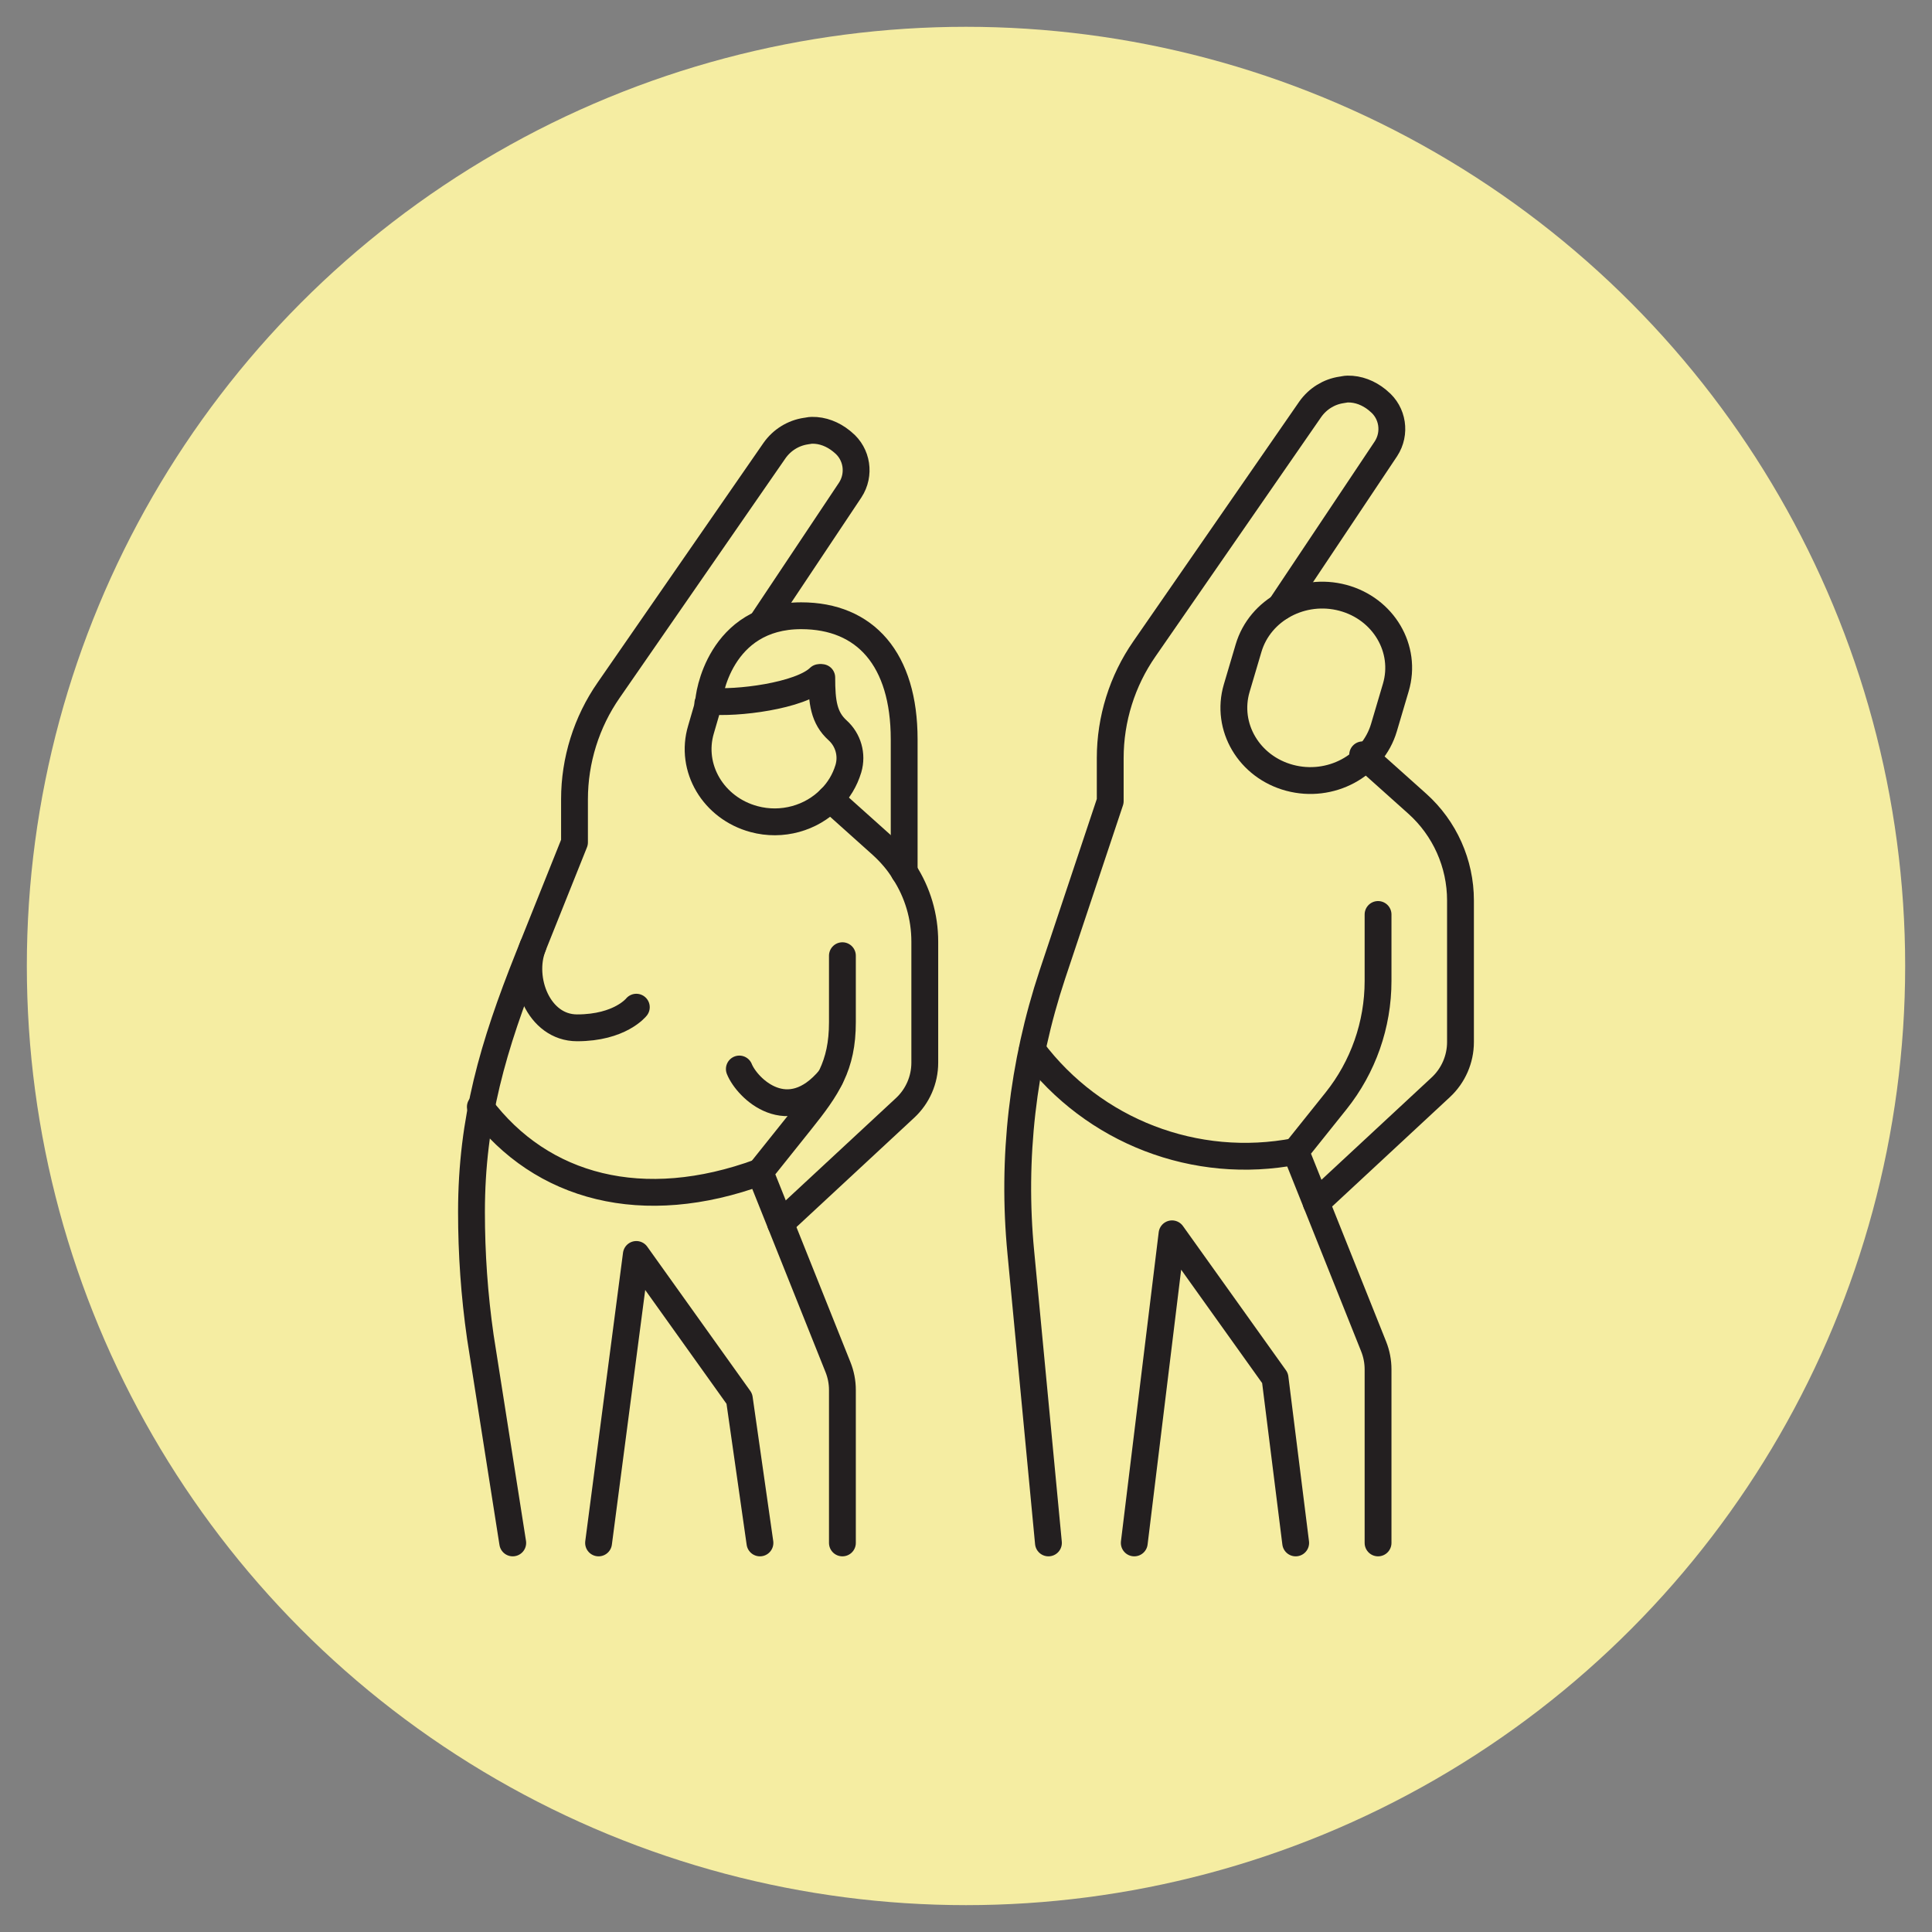 <?xml version="1.0" encoding="utf-8"?>
<!-- Generator: Adobe Illustrator 16.0.0, SVG Export Plug-In . SVG Version: 6.00 Build 0)  -->
<!DOCTYPE svg PUBLIC "-//W3C//DTD SVG 1.1//EN" "http://www.w3.org/Graphics/SVG/1.1/DTD/svg11.dtd">
<svg version="1.1" id="Calque_1" xmlns="http://www.w3.org/2000/svg" xmlns:xlink="http://www.w3.org/1999/xlink" x="0px" y="0px"
	 width="72px" height="72px" viewBox="0 0 72 72" enable-background="new 0 0 72 72" xml:space="preserve">
<rect x="0" y="0" width="72" height="72" fill="#808080" stroke="none"/>
<circle fill="#F5EDA2" cx="36" cy="35.999" r="35"/>
<g>
	<path fill="none" stroke="#231F20" stroke-linecap="round" stroke-linejoin="round" stroke-miterlimit="10" d="M39.072,57.5
		l-1.029-10.827c-0.338-3.494,0.068-7.018,1.175-10.352l2.157-6.465v-1.604c0-1.452,0.446-2.88,1.274-4.07l6.182-8.931
		c0.277-0.391,0.698-0.653,1.167-0.721c0.077-0.008,0.146-0.031,0.223-0.031c0.4-0.008,0.783,0.146,1.098,0.399l0.062,0.054
		c0.529,0.43,0.645,1.197,0.269,1.773l-3.932,5.889"/>
	<polyline fill="none" stroke="#231F20" stroke-linecap="round" stroke-linejoin="round" stroke-miterlimit="10" points="
		42.271,57.5 43.678,45.981 47.517,51.356 48.286,57.5 	"/>
	<path fill="none" stroke="#231F20" stroke-linecap="round" stroke-linejoin="round" stroke-miterlimit="10" d="M50.782,28.13
		l2.033,1.819c1.026,0.918,1.613,2.231,1.613,3.607v5.277c0,0.641-0.267,1.253-0.736,1.688l-4.639,4.309"/>
	<path fill="none" stroke="#231F20" stroke-linecap="round" stroke-linejoin="round" stroke-miterlimit="10" d="M46.53,24.155
		c0.426-1.44,2.001-2.279,3.515-1.876c1.515,0.405,2.399,1.902,1.973,3.342l-0.441,1.491c-0.425,1.44-2.001,2.28-3.515,1.875
		c-1.514-0.404-2.398-1.901-1.973-3.342L46.53,24.155z"/>
	<path fill="none" stroke="#231F20" stroke-linecap="round" stroke-linejoin="round" stroke-miterlimit="10" d="M51.356,34.08v2.48
		c0,1.626-0.553,3.202-1.568,4.471l-1.503,1.878l2.906,7.268c0.109,0.273,0.165,0.563,0.165,0.855V57.5"/>
	<path fill="none" stroke="#231F20" stroke-linecap="round" stroke-linejoin="round" stroke-miterlimit="10" d="M38.47,39.129
		c2.279,3.035,6.089,4.503,9.816,3.78"/>
	<polyline fill="none" stroke="#231F20" stroke-linecap="round" stroke-linejoin="round" stroke-miterlimit="10" points="
		26.378,26.217 26.433,26.133 26.44,26.125 	"/>
	<path fill="none" stroke="#231F20" stroke-linecap="round" stroke-linejoin="round" stroke-miterlimit="10" d="M19.108,57.5
		l-1.207-7.679c-0.223-1.551-0.33-3.102-0.33-4.654c0-3.455,0.807-6.188,2.111-9.459l1.728-4.316v-1.604
		c0-1.451,0.446-2.879,1.274-4.069l6.182-8.931c0.276-0.391,0.699-0.653,1.167-0.722c0.078-0.007,0.146-0.03,0.223-0.03
		c0.4-0.008,0.783,0.146,1.098,0.399l0.062,0.052c0.529,0.431,0.646,1.198,0.269,1.775l-3.241,4.86"/>
	<polyline fill="none" stroke="#231F20" stroke-linecap="round" stroke-linejoin="round" stroke-miterlimit="10" points="
		22.307,57.5 23.714,46.75 27.553,52.125 28.321,57.5 	"/>
	<path fill="none" stroke="#231F20" stroke-linecap="round" stroke-linejoin="round" stroke-miterlimit="10" d="M29.089,45.597
		l4.639-4.307c0.471-0.436,0.736-1.047,0.736-1.688v-4.509c0-0.937-0.268-1.835-0.767-2.603c-0.223-0.37-0.515-0.707-0.845-1.006
		l-1.912-1.713"/>
	<path fill="none" stroke="#231F20" stroke-linecap="round" stroke-linejoin="round" stroke-miterlimit="10" d="M31.394,35.616
		v2.481c0,1.624-0.554,2.434-1.57,3.703l-1.502,1.879l2.906,7.267c0.109,0.271,0.166,0.561,0.166,0.854v5.7"/>
	<path fill="none" stroke="#231F20" stroke-linecap="round" stroke-linejoin="round" stroke-miterlimit="10" d="M17.901,41.249
		c2.279,3.034,6.07,4.029,10.42,2.43"/>
	<path fill="none" stroke="#231F20" stroke-linecap="round" stroke-linejoin="round" stroke-miterlimit="10" d="M30.625,25.25
		c0,0.917,0.076,1.502,0.591,1.968c0.395,0.357,0.552,0.91,0.403,1.42l-0.004,0.014c-0.13,0.429-0.361,0.813-0.676,1.12
		c-0.699,0.713-1.79,1.038-2.841,0.753c-1.512-0.408-2.403-1.905-1.973-3.34l0.284-0.976c0,0,0.008,0,0.008-0.008l0.015-0.068"/>
	<path fill="none" stroke="#231F20" stroke-linecap="round" stroke-linejoin="round" stroke-miterlimit="10" d="M30.533,25.25
		c-0.707,0.691-3.118,0.982-4.093,0.875c-0.015,0.07-0.023,0.099-0.031,0.099c0,0,0-0.007,0-0.015
		c-0.022-0.261,0.415-3.262,3.448-3.262c2.396,0,3.839,1.627,3.839,4.606v4.938"/>
	<path fill="none" stroke="#231F20" stroke-linecap="round" stroke-linejoin="round" stroke-miterlimit="10" d="M19.86,35.265
		c-0.48,1.22,0.207,3.039,1.647,3.039c1.604,0,2.207-0.769,2.207-0.769"/>
	<path fill="none" stroke="#231F20" stroke-linecap="round" stroke-linejoin="round" stroke-miterlimit="10" d="M27.553,39.839
		c0.289,0.719,1.822,2.23,3.382,0.348"/>
</g>
</svg>
